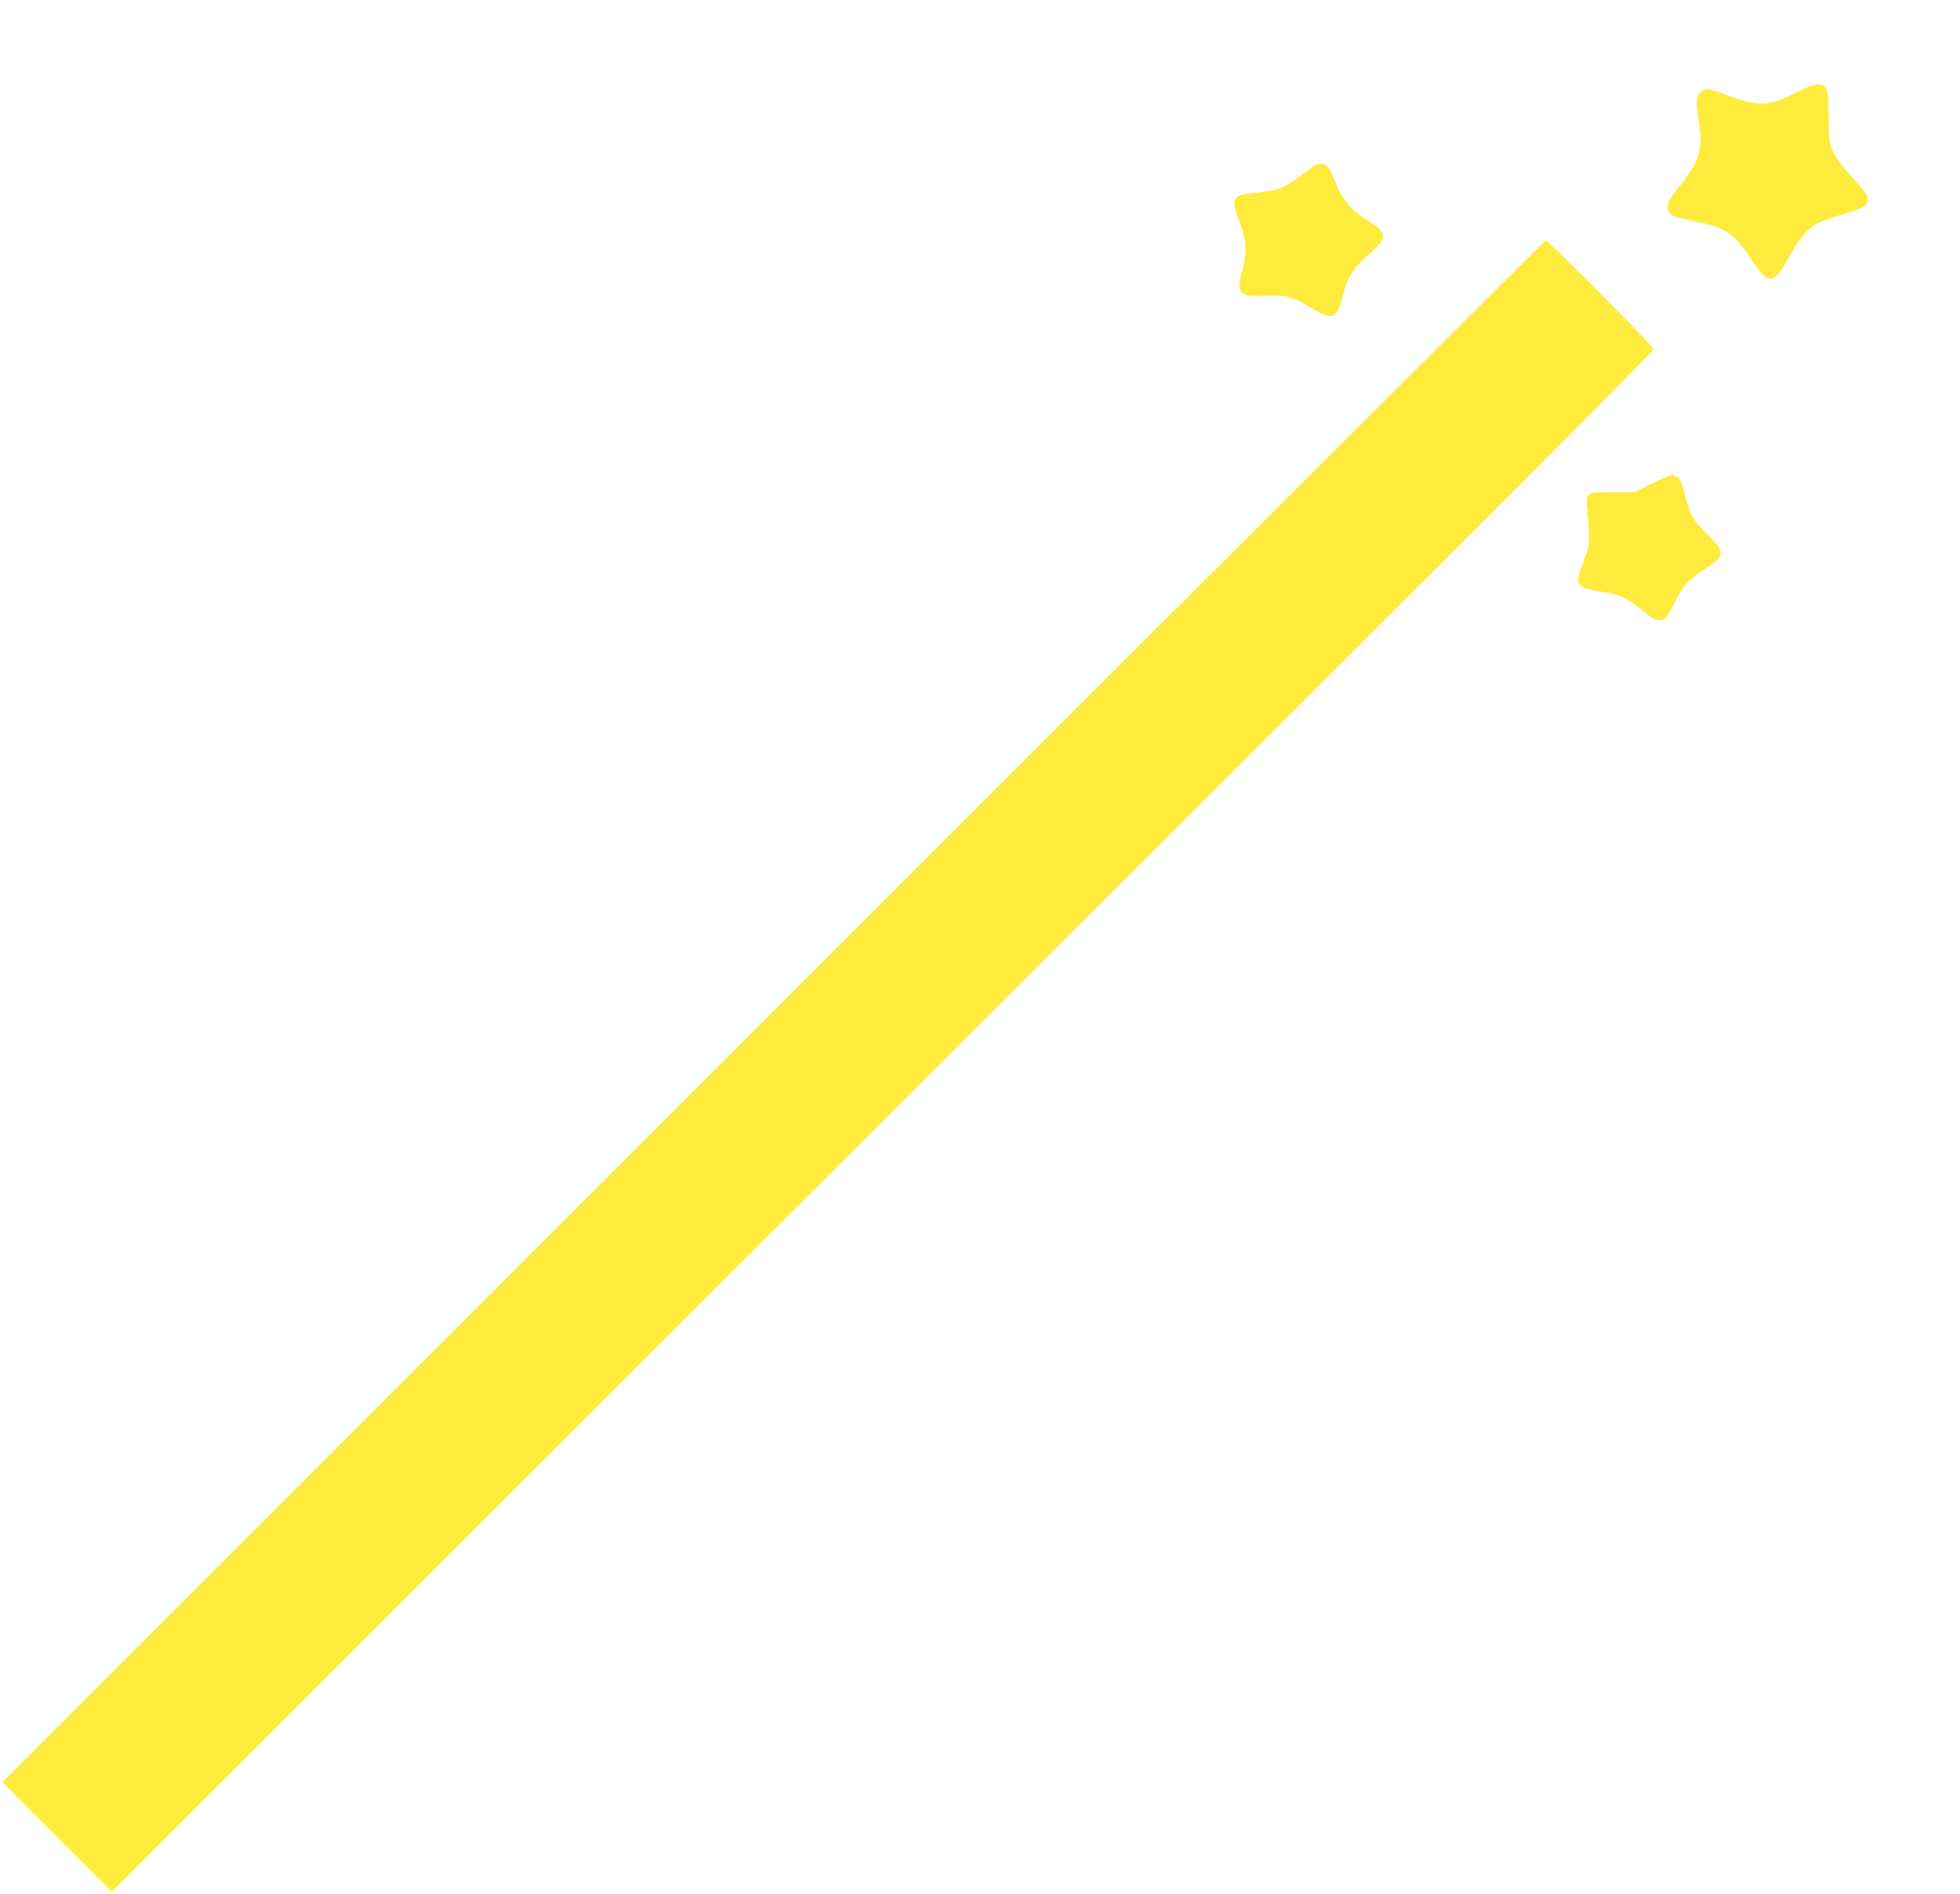 <?xml version="1.0" standalone="no"?>
<!DOCTYPE svg PUBLIC "-//W3C//DTD SVG 20010904//EN"
 "http://www.w3.org/TR/2001/REC-SVG-20010904/DTD/svg10.dtd">
<svg version="1.0" xmlns="http://www.w3.org/2000/svg"
 width="1280pt" height="1237pt" viewBox="0 0 1280 1237"
 preserveAspectRatio="xMidYMid meet">
<g transform="translate(0,1237) scale(0.1,-0.1)"
fill="#ffeb3b" stroke="none">
<path d="M11820 11806 c-19 -7 -67 -29 -106 -49 -160 -80 -235 -84 -411 -17
-149 56 -166 58 -199 25 -29 -29 -30 -46 -4 -234 19 -143 -9 -226 -129 -374
-73 -90 -87 -120 -77 -159 8 -35 35 -46 174 -74 202 -40 256 -76 367 -245 117
-178 148 -175 256 25 61 112 123 182 190 213 25 12 94 35 154 53 117 34 151
51 160 81 11 33 -5 58 -96 157 -57 62 -102 121 -122 162 -32 64 -32 65 -34
234 -2 133 -6 174 -18 192 -18 27 -50 30 -105 10z"/>
<path d="M8504 11230 c-108 -86 -158 -105 -297 -118 -163 -14 -174 -34 -111
-195 45 -113 49 -198 15 -322 -39 -144 -17 -166 160 -157 130 6 175 -6 296
-81 135 -82 165 -71 202 80 32 124 61 172 168 270 80 74 93 90 93 117 0 38
-15 53 -113 116 -93 59 -148 123 -186 217 -49 122 -65 143 -105 143 -27 0 -52
-14 -122 -70z"/>
<path d="M5050 5765 l-5035 -5035 357 -357 358 -358 3922 3920 c2158 2156
4424 4419 5036 5030 611 610 1112 1117 1112 1125 0 16 -689 710 -705 710 -6 0
-2276 -2266 -5045 -5035z"/>
<path d="M10875 9252 c-22 -9 -76 -35 -120 -57 l-80 -40 -141 0 c-177 0 -178
-1 -170 -100 22 -256 25 -224 -43 -408 -36 -98 -17 -118 136 -141 122 -18 170
-41 271 -125 57 -48 80 -61 106 -61 41 0 54 14 106 120 50 104 89 147 197 216
130 85 132 107 14 223 -88 86 -114 129 -142 239 -26 106 -37 128 -65 141 -14
6 -26 11 -27 10 -1 0 -20 -8 -42 -17z"/>
</g>
</svg>
